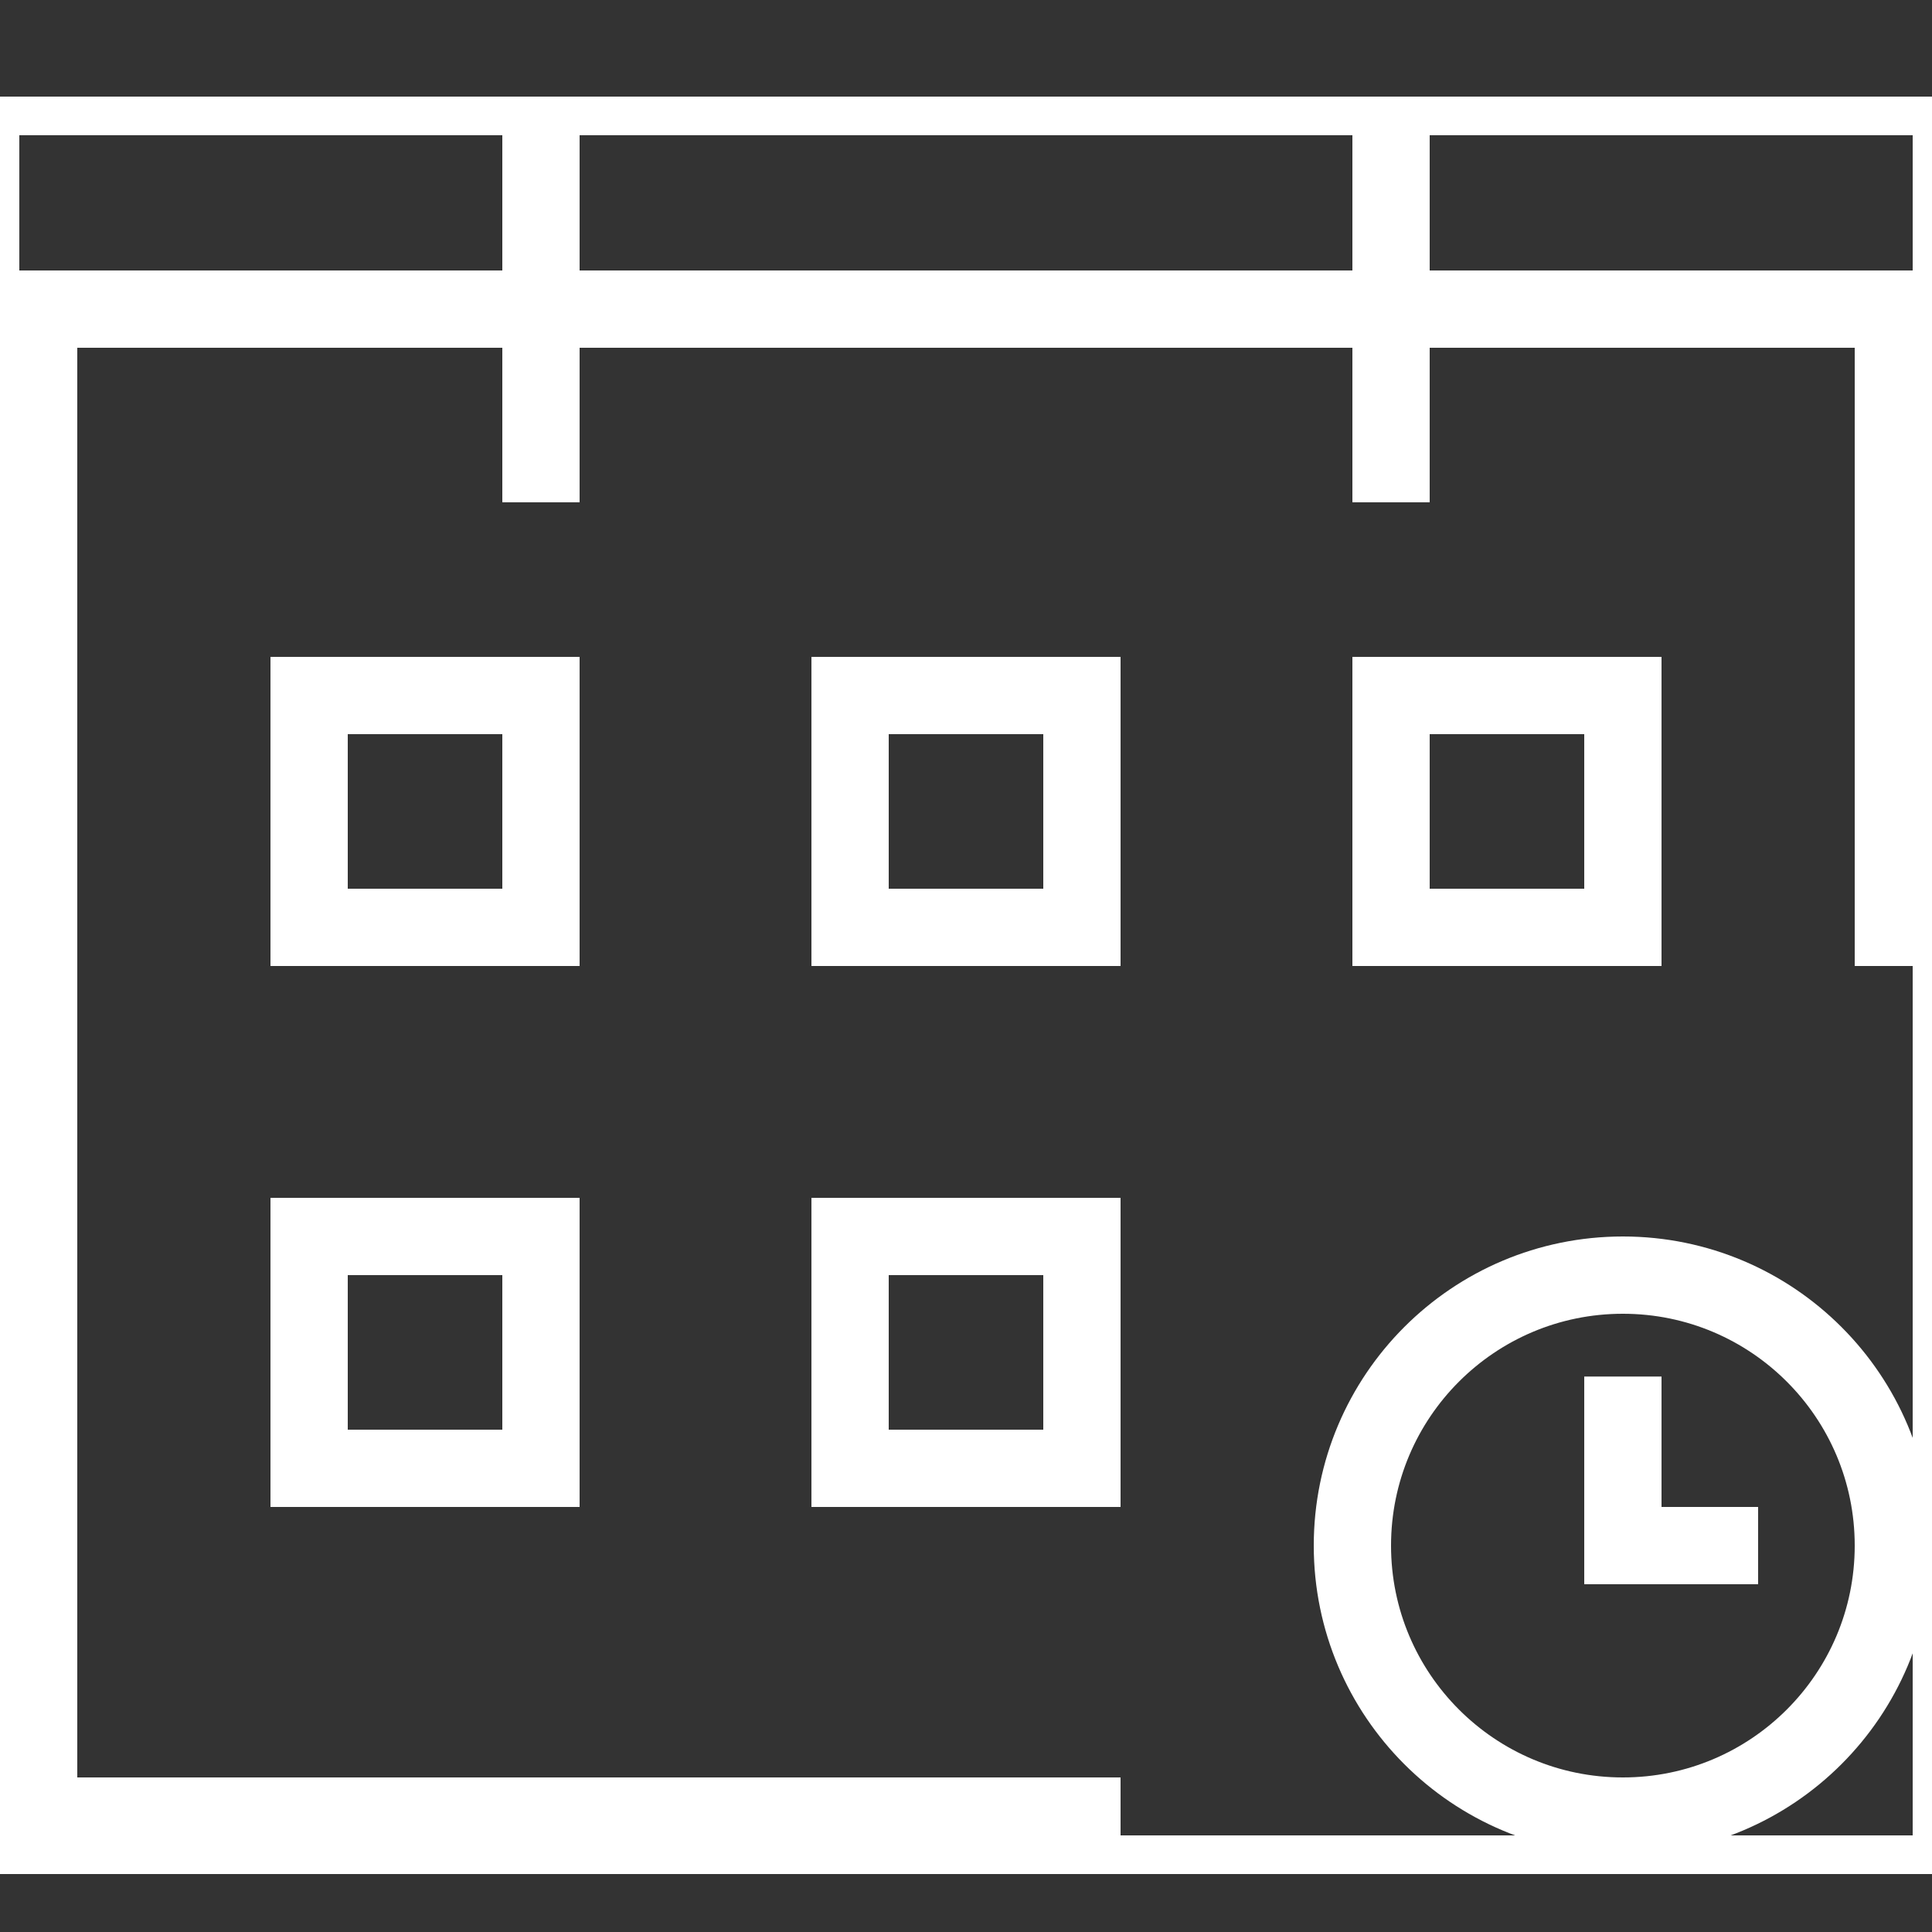 <?xml version="1.0" encoding="utf-8"?>
<!-- Generator: Adobe Illustrator 16.0.0, SVG Export Plug-In . SVG Version: 6.00 Build 0)  -->
<!DOCTYPE svg PUBLIC "-//W3C//DTD SVG 1.1//EN" "http://www.w3.org/Graphics/SVG/1.1/DTD/svg11.dtd">
<svg version="1.1" id="Layer_1" xmlns="http://www.w3.org/2000/svg" xmlns:xlink="http://www.w3.org/1999/xlink" x="0px" y="0px"
	 width="50px" height="50px" viewBox="0 0 50 50" enable-background="new 0 0 50 50" xml:space="preserve">
<rect x="0" y="0" width="50" height="50" fill="#333333" stroke="none"/>
<g>
	<g>
		<defs>
			<rect id="SVGID_1_" y="3" width="50" height="45"/>
		</defs>
		<clipPath id="SVGID_2_">
			<use xlink:href="#SVGID_1_"  overflow="visible"/>
		</clipPath>
		<polyline clip-path="url(#SVGID_2_)" fill="none" stroke="#FFFFFF" stroke-width="2" stroke-miterlimit="10" points="29,47 1,47 
			1,8 49,8 49,25 		"/>
		<use xlink:href="#SVGID_1_"  overflow="visible" fill="none" stroke="#FFFFFF" stroke-miterlimit="10"/>
	</g>
</g>
<rect x="22" y="18" fill="none" stroke="#FFFFFF" stroke-width="2" stroke-miterlimit="10" width="6" height="6"/>
<rect x="22" y="32" fill="none" stroke="#FFFFFF" stroke-width="2" stroke-miterlimit="10" width="6" height="6"/>
<rect x="8" y="18" fill="none" stroke="#FFFFFF" stroke-width="2" stroke-miterlimit="10" width="6" height="6"/>
<rect x="8" y="32" fill="none" stroke="#FFFFFF" stroke-width="2" stroke-miterlimit="10" width="6" height="6"/>
<rect x="36" y="18" fill="none" stroke="#FFFFFF" stroke-width="2" stroke-miterlimit="10" width="6" height="6"/>
<g>
	<g>
		<defs>
			<rect id="SVGID_3_" y="3" width="50" height="45"/>
		</defs>
		<clipPath id="SVGID_4_">
			<use xlink:href="#SVGID_3_"  overflow="visible"/>
		</clipPath>
		
			<line clip-path="url(#SVGID_4_)" fill="none" stroke="#FFFFFF" stroke-width="2" stroke-miterlimit="10" x1="36" y1="13" x2="36" y2="3"/>
		<use xlink:href="#SVGID_3_"  overflow="visible" fill="none" stroke="#FFFFFF" stroke-miterlimit="10"/>
	</g>
	<g>
		<defs>
			<rect id="SVGID_5_" y="3" width="50" height="45"/>
		</defs>
		<clipPath id="SVGID_6_">
			<use xlink:href="#SVGID_5_"  overflow="visible"/>
		</clipPath>
		
			<line clip-path="url(#SVGID_6_)" fill="none" stroke="#FFFFFF" stroke-width="2" stroke-miterlimit="10" x1="14" y1="13" x2="14" y2="3"/>
		<use xlink:href="#SVGID_5_"  overflow="visible" fill="none" stroke="#FFFFFF" stroke-miterlimit="10"/>
	</g>
	<g>
		<defs>
			<rect id="SVGID_7_" y="3" width="50" height="45"/>
		</defs>
		<clipPath id="SVGID_8_">
			<use xlink:href="#SVGID_7_"  overflow="visible"/>
		</clipPath>
		
			<circle clip-path="url(#SVGID_8_)" fill="none" stroke="#FFFFFF" stroke-width="2" stroke-linejoin="round" stroke-miterlimit="10" cx="42" cy="40" r="7"/>
		<use xlink:href="#SVGID_7_"  overflow="visible" fill="none" stroke="#FFFFFF" stroke-miterlimit="10"/>
	</g>
	<g>
		<defs>
			<rect id="SVGID_9_" y="3" width="50" height="45"/>
		</defs>
		<clipPath id="SVGID_10_">
			<use xlink:href="#SVGID_9_"  overflow="visible"/>
		</clipPath>
		<polyline clip-path="url(#SVGID_10_)" fill="none" stroke="#FFFFFF" stroke-width="2" stroke-miterlimit="10" points="45.5,40 
			42,40 42,35.625 		"/>
		<use xlink:href="#SVGID_9_"  overflow="visible" fill="none" stroke="#FFFFFF" stroke-miterlimit="10"/>
	</g>
</g>
</svg>
